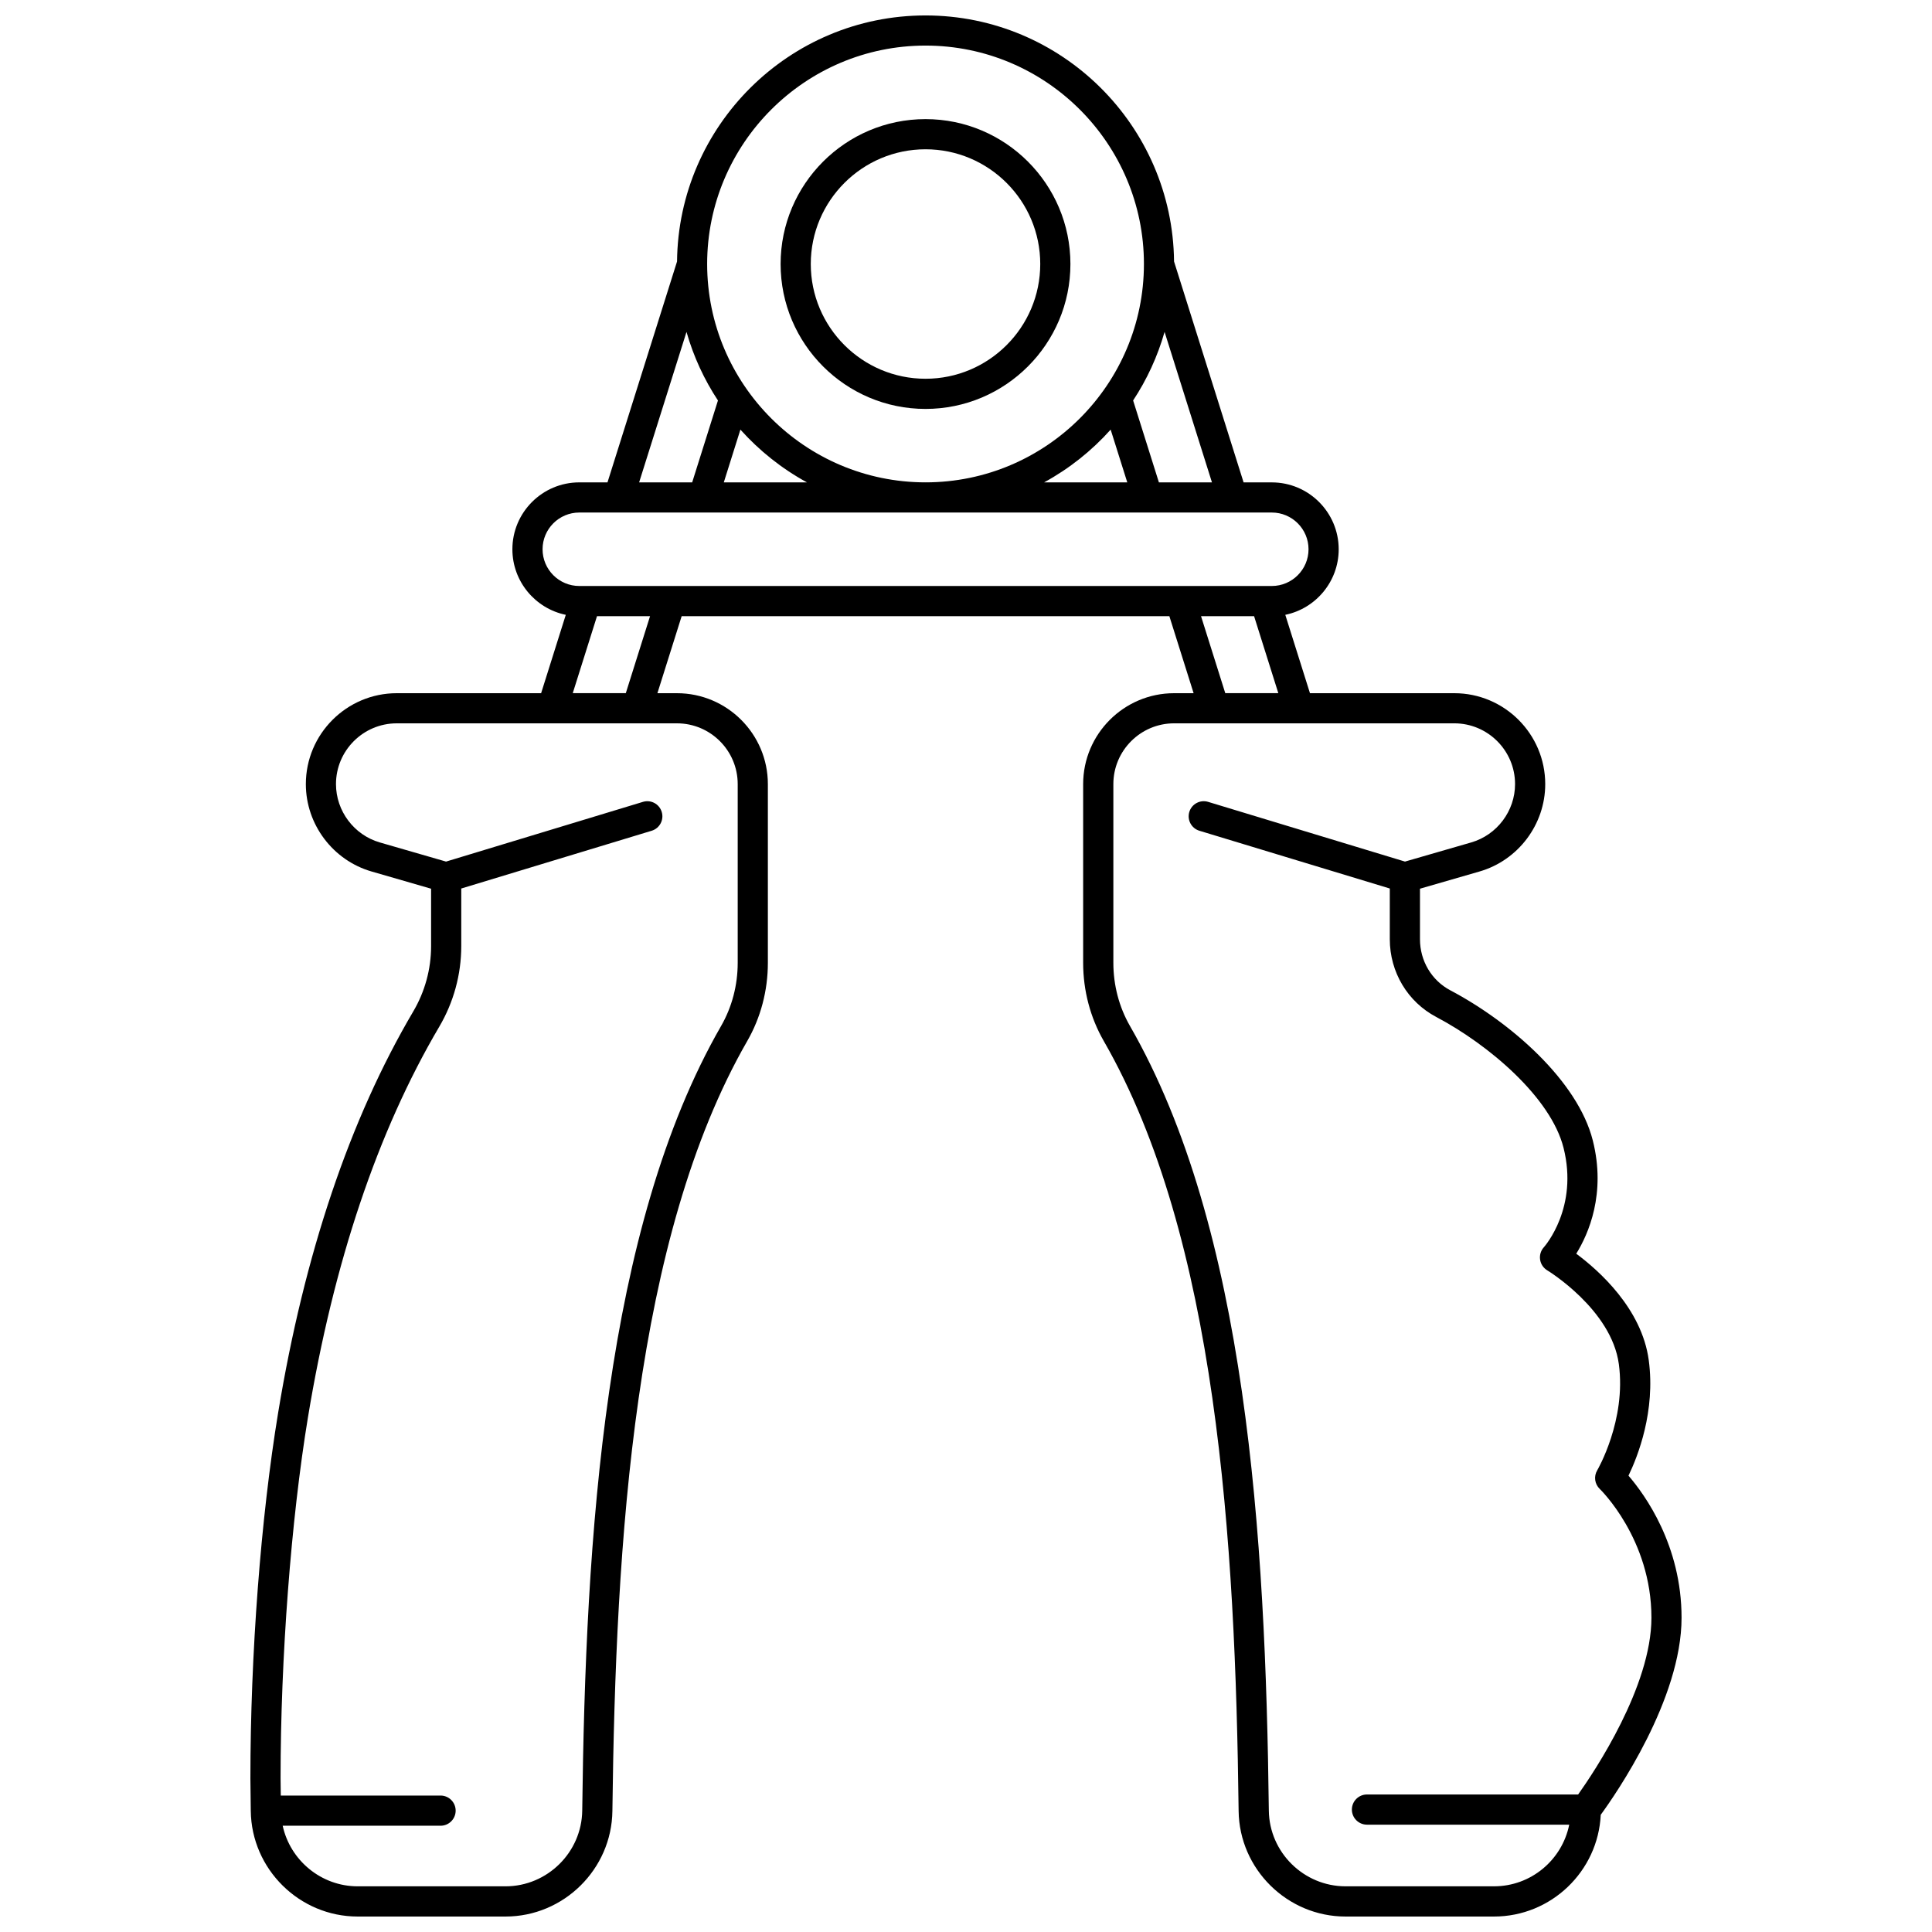 <?xml version="1.0" encoding="UTF-8"?>
<!-- Uploaded to: ICON Repo, www.svgrepo.com, Generator: ICON Repo Mixer Tools -->
<svg width="800px" height="800px" version="1.1" viewBox="144 144 512 512" xmlns="http://www.w3.org/2000/svg">
 <defs>
  <clipPath id="a">
   <path d="m210 148.09h380v503.81h-380z"/>
  </clipPath>
 </defs>
 <path d="m389.27 252.37c21.176 0 38.402-17.227 38.402-38.402 0-21.176-17.227-38.402-38.402-38.402-21.176 0-38.402 17.227-38.402 38.402 0 21.176 17.227 38.402 38.402 38.402zm0-68.809c16.766 0 30.406 13.641 30.406 30.406s-13.641 30.406-30.406 30.406c-16.766 0-30.406-13.641-30.406-30.406s13.641-30.406 30.406-30.406z"/>
 <g clip-path="url(#a)">
  <path d="m575.57 535.06c2.488-5.164 7.188-17.09 5.363-30.621-1.844-13.668-13.262-23.781-19.211-28.195 3.266-5.281 7.93-15.93 4.391-29.992-3.988-15.832-21.836-31.398-37.758-39.805-4.961-2.621-8.047-7.809-8.047-13.539v-13.391l15.793-4.566c10.246-2.965 17.402-12.48 17.402-23.148 0-13.285-10.809-24.098-24.098-24.098h-38.25l-6.539-20.77c8.066-1.66 14.152-8.816 14.152-17.367 0-9.777-7.953-17.73-17.73-17.73h-7.473l-18.43-58.539c-0.367-36.02-29.762-65.207-65.859-65.207-36.098 0-65.492 29.188-65.852 65.203l-18.434 58.539h-7.473c-9.777 0-17.73 7.953-17.73 17.73 0 8.551 6.086 15.711 14.152 17.371l-6.539 20.77h-38.25c-13.285 0-24.098 10.809-24.098 24.098 0 10.664 7.156 20.184 17.402 23.148l15.789 4.566v15.23c0 6.07-1.637 12.051-4.731 17.305-16.828 28.559-28.871 64.301-35.785 106.23-4.617 27.977-7.371 64.227-7.371 97.012l0.102 8.609c0.18 15.438 12.891 28 28.332 28h39.172c15.434 0 28.145-12.547 28.328-27.973 0.859-71.672 5.777-151.96 35.73-204.03 3.582-6.223 5.473-13.395 5.473-20.738v-47.359c0-13.285-10.809-24.098-24.098-24.098h-5.176l6.426-20.406h129.25l6.426 20.406h-5.176c-13.285 0-24.098 10.809-24.098 24.098v47.359c0 7.344 1.895 14.512 5.473 20.738 29.957 52.07 34.871 132.36 35.73 204.03 0.191 15.426 12.898 27.973 28.332 27.973h39.336c15.164 0 27.582-11.977 28.297-26.965 4-5.484 21.418-30.609 21.418-52.219 0.004-19.164-9.68-32.566-14.07-37.656zm-110.39-263.23h-14.059l-6.832-21.703c3.648-5.531 6.481-11.645 8.336-18.168zm-75.902-115.75c31.91 0 57.875 25.961 57.875 57.875 0 31.91-25.961 57.875-57.875 57.875-31.91 0-57.875-25.961-57.875-57.875 0.004-31.914 25.965-57.875 57.875-57.875zm53.461 115.75h-22.027c6.652-3.629 12.609-8.375 17.625-13.977zm-84.895 0h-22.027l4.398-13.977c5.023 5.602 10.977 10.348 17.629 13.977zm-31.914-39.867c1.855 6.523 4.688 12.633 8.336 18.168l-6.832 21.703h-14.059zm-2.527 103.73c8.879 0 16.098 7.223 16.098 16.102v47.359c0 5.945-1.523 11.738-4.406 16.75-30.871 53.66-35.926 135.22-36.797 207.92-0.133 11.066-9.254 20.07-20.332 20.07h-39.172c-9.699 0-17.895-6.902-19.879-16.055h41.84c2.207 0 4-1.789 4-4 0-2.207-1.789-4-4-4l-42.344 0.004-0.055-4.609c0-31.844 2.781-68.5 7.262-95.664 6.754-40.949 18.461-75.762 34.785-103.47 3.82-6.481 5.836-13.867 5.836-21.363v-15.27l50.465-15.309c2.113-0.641 3.309-2.875 2.664-4.988-0.641-2.113-2.871-3.312-4.988-2.664l-52.172 15.824-17.539-5.07c-6.848-1.98-11.629-8.34-11.629-15.465 0-8.879 7.223-16.102 16.102-16.102zm-27.617-7.996 6.426-20.406h14.059l-6.426 20.406zm1.734-28.402c-5.367 0-9.734-4.367-9.734-9.734 0-5.367 4.367-9.734 9.734-9.734h183.52c5.367 0 9.734 4.367 9.734 9.734 0 5.367-4.367 9.734-9.734 9.734zm185.25 28.402h-14.059l-6.426-20.406h14.059zm79.453 291.86h-55.961c-2.207 0-4 1.789-4 4 0 2.207 1.789 4 4 4h53.598c-1.863 9.301-10.094 16.336-19.938 16.336h-39.336c-11.078 0-20.199-9.004-20.332-20.07-0.871-72.703-5.922-154.26-36.797-207.92-2.883-5.012-4.406-10.805-4.406-16.75v-47.359c0-8.879 7.223-16.102 16.102-16.102h74.25c8.879 0 16.102 7.223 16.102 16.102 0 7.125-4.781 13.484-11.629 15.465l-17.539 5.07-52.168-15.824c-2.113-0.645-4.348 0.555-4.988 2.664-0.641 2.113 0.555 4.348 2.664 4.988l50.465 15.309v13.43c0 8.707 4.715 16.605 12.309 20.613 13.887 7.332 30.371 21.316 33.738 34.688 3.969 15.754-4.859 25.934-5.223 26.344-0.805 0.887-1.168 2.086-0.992 3.269 0.176 1.184 0.871 2.227 1.895 2.844 0.172 0.102 17.02 10.379 18.973 24.844 2.004 14.879-5.652 28.023-5.727 28.148-0.961 1.605-0.68 3.66 0.68 4.949 0.137 0.129 13.684 13.254 13.684 34.113 0 18.234-15.094 40.766-19.422 46.852z"/>
 </g>
</svg>